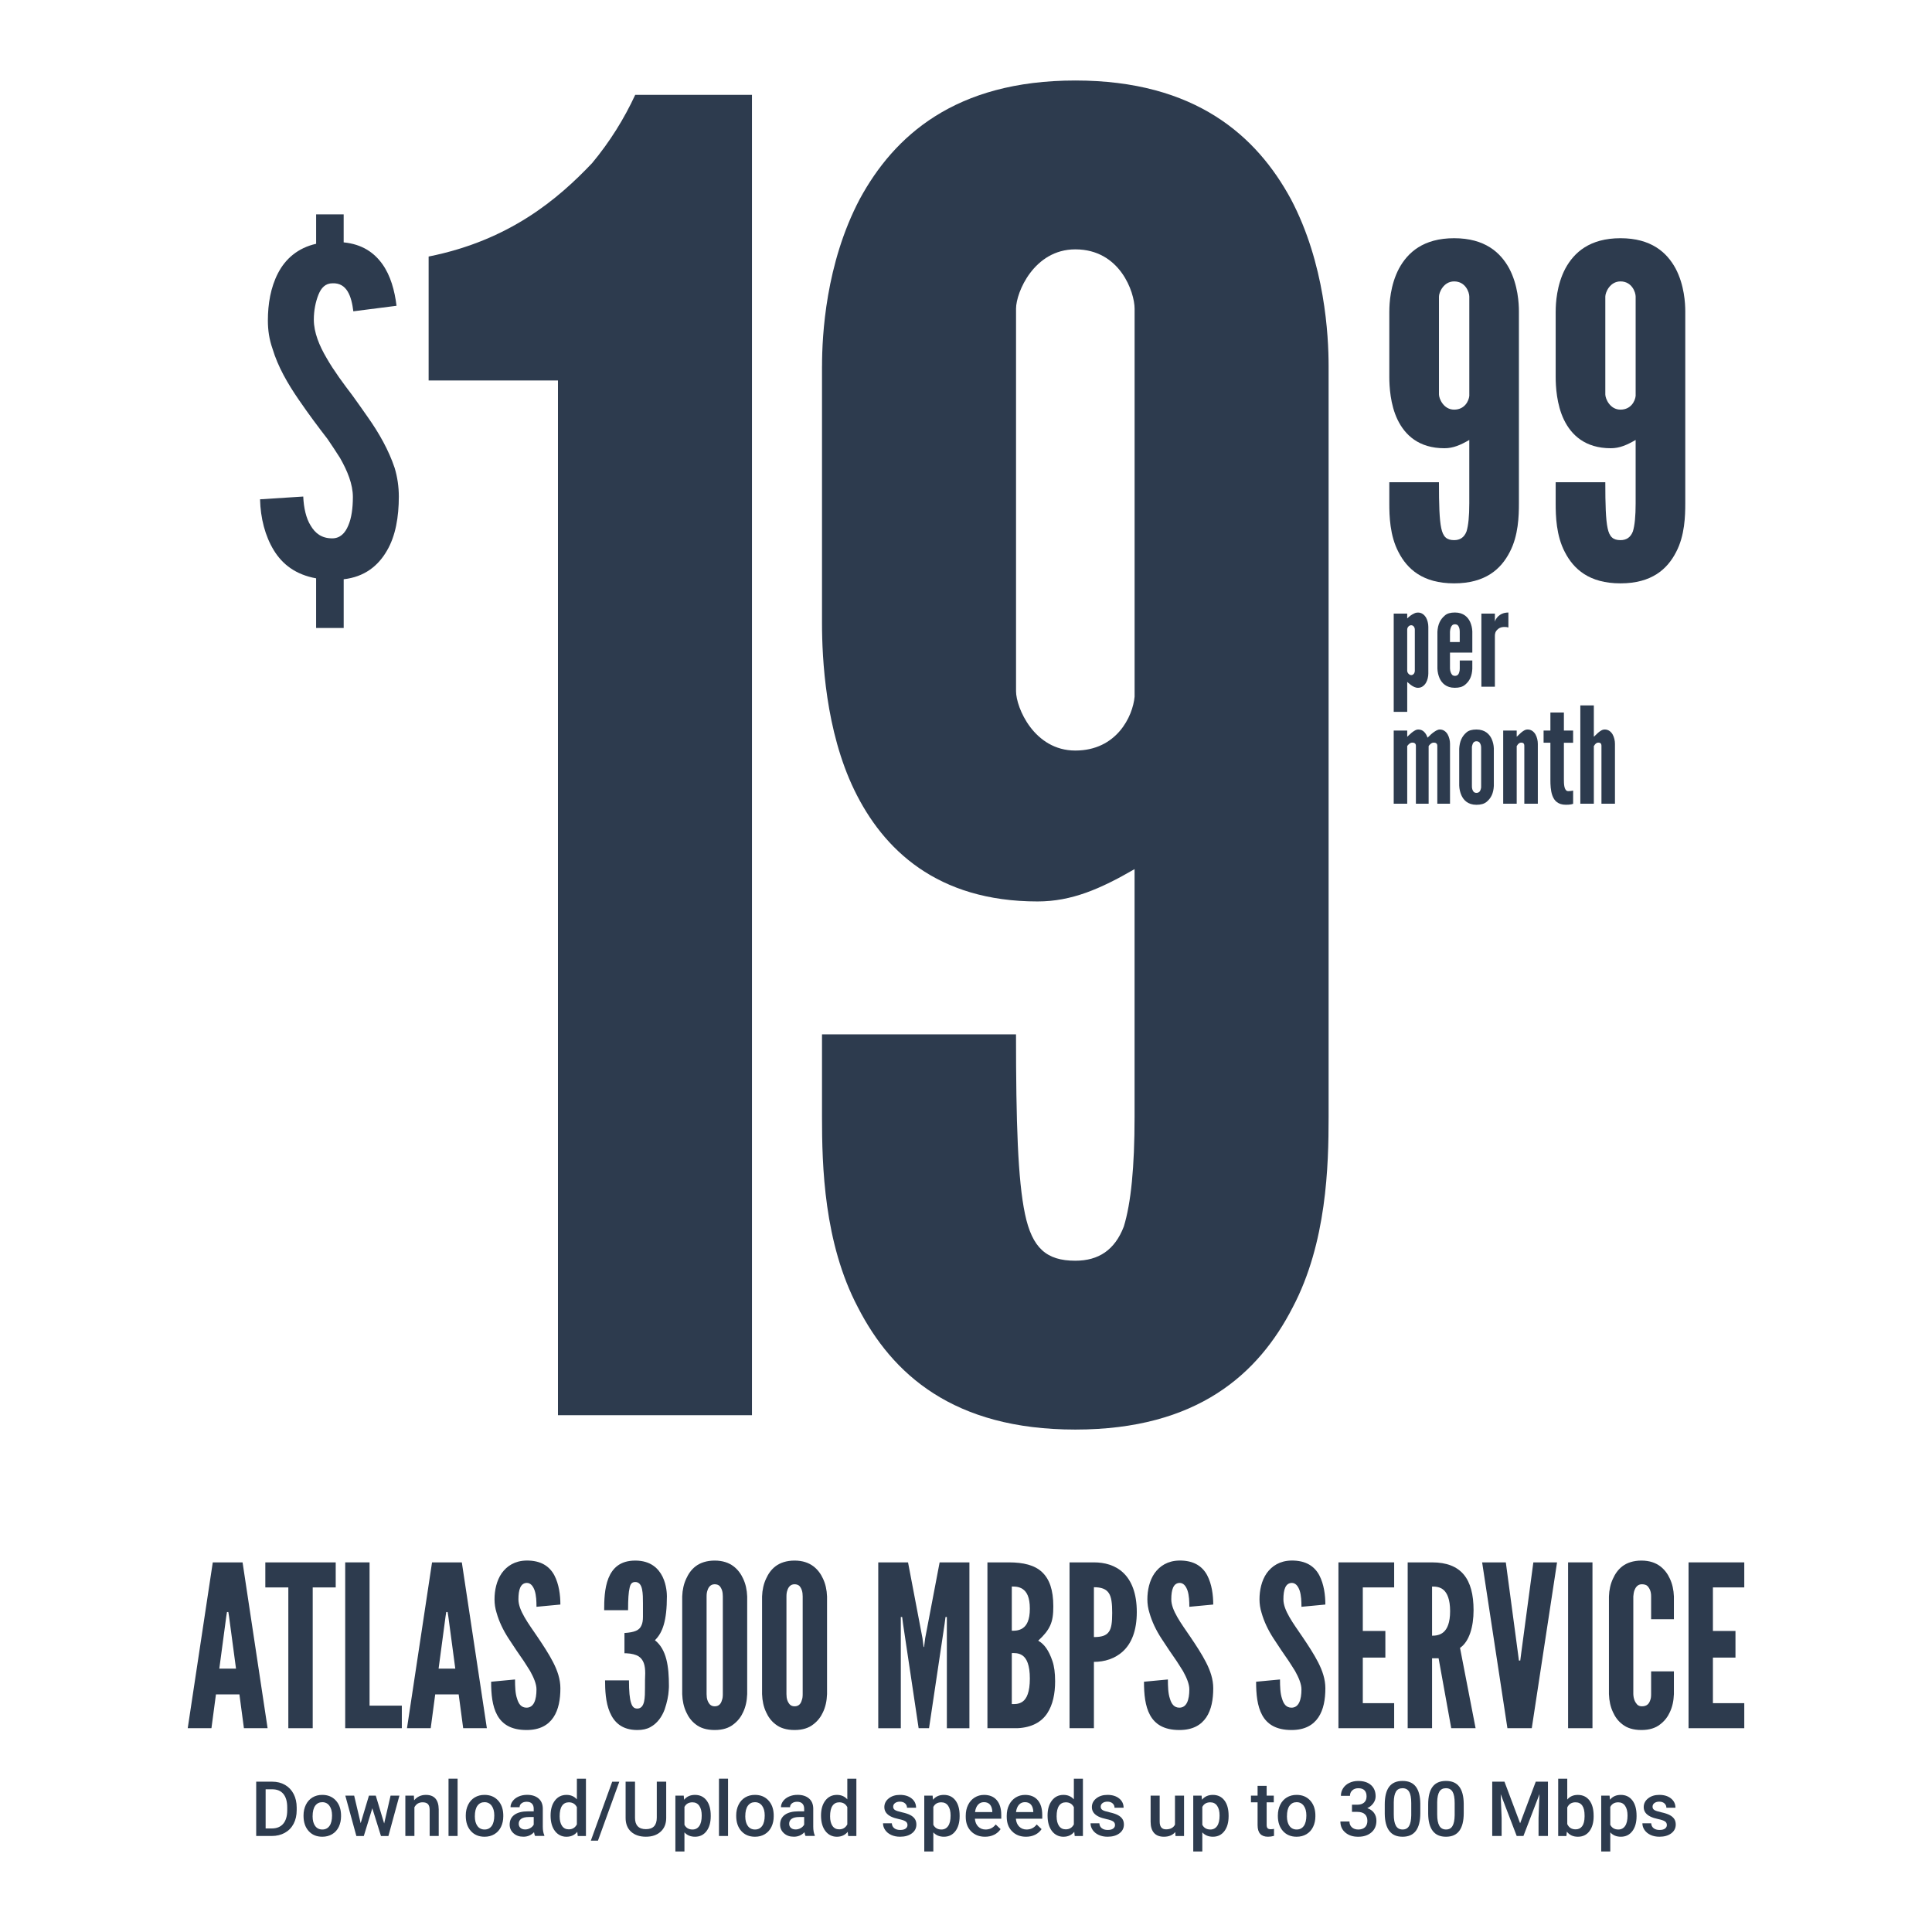 <?xml version="1.0" encoding="UTF-8"?>
<svg id="Layer_1" data-name="Layer 1" xmlns="http://www.w3.org/2000/svg" viewBox="0 0 1200 1200">
  <defs>
    <style>
      .cls-1 {
        fill: #2d3b4e;
        stroke-width: 0px;
      }
    </style>
  </defs>
  <path class="cls-1" d="M213.46,133.13v17.41c11.42,1.14,18.84,6.28,23.98,13.42s7.71,16.55,8.85,25.97l-26.83,3.43c-1.14-9.42-4-17.7-12.84-17.41-4.57,0-7.14,2.85-8.85,7.14-1.71,4.28-2.85,9.7-2.85,15.41,0,7.99,3.43,16.27,7.99,23.98,4.57,7.99,10.56,15.98,15.98,23.12,3.14,4.28,6.28,8.85,9.7,13.7,6.85,9.71,12.84,20.27,16.56,31.4,1.71,5.71,2.57,11.7,2.57,17.7,0,12.56-2,24.55-7.42,33.68-5.42,9.42-13.99,16.27-26.83,17.7v30.26h-17.13v-30.83c-12.56-2.28-20.84-8.56-26.26-17.41s-8.28-19.98-8.56-31.68l26.83-1.71c.29,6.85,1.71,13.42,4.57,17.98,2.85,4.85,6.85,7.99,13.42,7.99,4.85,0,7.99-3.14,9.99-7.99,2-4.57,2.85-10.85,2.85-17.7,0-7.99-3.43-16.27-7.99-24.26-2.57-4-5.14-7.99-7.71-11.7-5.71-7.42-11.13-14.56-17.98-24.55-6.85-9.99-12.84-20.27-16.27-31.68-2-5.71-2.85-11.42-2.85-17.41,0-10.28,1.71-20.55,6.28-29.4,4.57-8.85,12.27-15.7,23.69-18.27v-18.27h17.13Z"/>
  <g>
    <path class="cls-1" d="M266.23,236.33v-76.99c50.21-10.04,80.34-35.7,101.53-58.02,11.16-13.39,20.08-27.89,26.78-42.4h72.52v820.08h-120.5V236.33h-80.34Z"/>
    <path class="cls-1" d="M510.58,227.4c0-18.97,2.23-63.6,23.43-103.76,21.2-39.05,59.14-73.64,133.89-73.64s112.69,34.59,133.89,73.64c21.2,40.17,23.43,84.8,23.43,103.76v466.39c0,30.13-1.12,78.1-22.32,118.27-21.2,41.28-59.13,75.87-135.01,75.87s-113.81-34.59-135.01-75.87c-21.2-40.17-22.32-88.15-22.32-118.27v-51.32h120.5c0,54.67,1.12,90.38,5.58,111.58,4.46,21.2,13.39,29.01,31.24,29.01,14.51,0,24.55-6.69,30.13-21.2,4.46-14.5,6.69-36.82,6.69-68.06v-153.97c-21.2,12.27-39.05,20.08-60.25,20.08-62.48,0-95.96-32.36-113.81-69.18-17.85-36.82-20.08-81.45-20.08-103.77v-159.55ZM704.72,191.7c0-10.04-8.93-36.82-36.82-36.82-25.66,0-36.82,26.78-36.82,36.82v237.66c0,10.04,11.16,36.82,36.82,36.82s35.7-21.2,36.82-33.47v-241Z"/>
  </g>
  <g>
    <path class="cls-1" d="M862.94,193.35c0-4.85.57-16.27,5.99-26.55,5.42-9.99,15.13-18.84,34.25-18.84s28.83,8.85,34.25,18.84c5.42,10.28,5.99,21.69,5.99,26.55v119.31c0,7.71-.28,19.98-5.71,30.26-5.43,10.56-15.13,19.41-34.54,19.41s-29.11-8.85-34.54-19.41c-5.42-10.28-5.71-22.55-5.71-30.26v-13.13h30.83c0,13.99.28,23.12,1.43,28.54,1.14,5.42,3.42,7.42,7.99,7.42,3.71,0,6.28-1.71,7.71-5.42,1.14-3.71,1.71-9.42,1.71-17.41v-39.39c-5.43,3.14-9.99,5.14-15.42,5.14-15.98,0-24.55-8.28-29.11-17.7-4.57-9.42-5.14-20.84-5.14-26.55v-40.82ZM912.61,184.21c0-2.57-2.28-9.42-9.42-9.42-6.56,0-9.42,6.85-9.42,9.42v60.8c0,2.57,2.85,9.42,9.42,9.42s9.13-5.42,9.42-8.56v-61.65Z"/>
    <path class="cls-1" d="M966.27,193.35c0-4.85.57-16.27,5.99-26.55,5.42-9.99,15.13-18.84,34.25-18.84s28.83,8.85,34.25,18.84c5.42,10.28,5.99,21.69,5.99,26.55v119.31c0,7.71-.28,19.98-5.71,30.26-5.43,10.56-15.13,19.41-34.54,19.41s-29.11-8.85-34.54-19.41c-5.42-10.28-5.71-22.55-5.71-30.26v-13.13h30.83c0,13.99.28,23.12,1.43,28.54,1.14,5.42,3.42,7.42,7.99,7.42,3.71,0,6.28-1.71,7.71-5.42,1.14-3.71,1.71-9.42,1.71-17.41v-39.39c-5.43,3.14-9.99,5.14-15.42,5.14-15.98,0-24.55-8.28-29.11-17.7s-5.14-20.84-5.14-26.55v-40.82ZM1015.93,184.21c0-2.57-2.28-9.42-9.42-9.42-6.56,0-9.42,6.85-9.42,9.42v60.8c0,2.57,2.85,9.42,9.42,9.42s9.13-5.42,9.42-8.56v-61.65Z"/>
  </g>
  <g>
    <path class="cls-1" d="M865.65,381.12h8.39v2.99c1.41-1.33,2.66-2.33,4.32-3.07.75-.42,1.58-.58,2.33-.58,2.33,0,3.9,1.33,4.98,2.99,1,1.74,1.49,3.99,1.49,5.9v28.98c0,1.91-.5,4.15-1.49,5.81-1.08,1.74-2.66,3.07-4.98,3.07-1.58,0-3.24-.91-4.48-1.83-.75-.58-1.41-1.16-2.16-1.83v18.6h-8.39v-61.04ZM874.04,416.58c0,1.33,1.25,2.74,2.49,2.74s2.24-1.16,2.24-2.74v-25.49c0-1.58-1-2.74-2.24-2.74s-2.49,1.16-2.49,2.74v25.49Z"/>
    <path class="cls-1" d="M914.48,410.26v5.23c-.25,4.4-1.58,7.47-4.57,9.88-1.5,1.25-3.57,1.83-6.31,1.83-5.4,0-8.14-2.99-9.47-5.98-.75-1.74-1.25-3.74-1.33-5.98v-22.84c.25-4.4,1.66-7.64,4.65-10.13,1.41-1.25,3.49-1.83,6.23-1.83,5.4,0,8.14,2.99,9.47,5.9.75,1.74,1.24,3.65,1.33,5.81v13.2h-13.87v9.88c.08,1.74.58,2.99,1.33,3.9.41.41,1,.66,1.75.66,1.58,0,2.33-1,2.66-2.24.25-.67.33-1.41.33-2.33v-4.98h7.81ZM900.61,398.8h6.06v-6.39c0-1.74-.33-2.99-1.16-3.99-.41-.41-1.08-.66-1.83-.66-1.58,0-2.24,1.08-2.66,2.33-.25.66-.33,1.41-.41,2.32v6.39Z"/>
    <path class="cls-1" d="M936.9,389.75c-.75-.25-1.58-.33-2.33-.33-1.33,0-2.91.17-4.24,1.41-1.58,1.33-1.83,2.74-1.83,4.15v31.56h-8.39v-45.43h8.39v5.07c.08-.58.66-1.99,1.99-3.32,1.33-1.25,3.32-2.41,6.4-2.41v9.3Z"/>
  </g>
  <g>
    <path class="cls-1" d="M887.33,499.2h-7.89v-35.96c0-1.74-1.33-1.99-2.24-1.99s-1.66.5-2.24,1.08c-.33.33-.66.66-.91,1.08v35.79h-8.39v-45.43h8.39v3.82c.17-.08.5-.41,1-.91.91-.91,2.33-2.16,3.82-2.99.75-.42,1.41-.58,2.16-.58,2.99,0,4.73,2.41,5.65,5.07.33-.25.75-.66,1.33-1.25,1.08-1.16,2.49-2.24,4.07-3.16.75-.41,1.5-.66,2.24-.66,2.24,0,3.82,1.33,4.82,2.99,1,1.74,1.49,3.99,1.49,5.9v37.2h-7.89v-35.96c0-1.74-1.33-1.99-2.24-1.99s-1.66.5-2.24,1.08c-.33.33-.66.66-.91,1.08v35.79Z"/>
    <path class="cls-1" d="M927.85,488.16c-.25,4.4-1.58,7.47-4.49,9.88-1.5,1.25-3.57,1.83-6.31,1.83-5.4,0-8.06-2.99-9.38-5.98-.75-1.74-1.25-3.74-1.33-5.98v-22.84c.25-4.4,1.58-7.64,4.48-10.13,1.41-1.25,3.49-1.83,6.23-1.83,5.4,0,8.14,2.99,9.47,5.9.75,1.74,1.25,3.65,1.33,5.81v23.34ZM919.96,465.07c.08-1.74-.25-2.99-1.08-3.99-.41-.41-1.08-.66-1.83-.66-1.58,0-2.24,1.08-2.57,2.33-.25.66-.33,1.41-.25,2.32v22.84c-.08,1.74.33,2.99,1.08,3.9.41.41,1,.66,1.74.66,1.58,0,2.33-1,2.66-2.24.25-.67.33-1.41.25-2.33v-22.84Z"/>
    <path class="cls-1" d="M942.05,499.2h-8.39v-45.43h8.39v3.82c.17-.08.5-.41,1-.91.91-.91,2.16-2.16,3.65-2.99.75-.42,1.41-.58,2.16-.58,2.24,0,3.82,1.33,4.82,2.99,1,1.74,1.49,3.99,1.49,5.9v37.2h-8.39v-35.96c0-1.74-1-1.99-1.99-1.99-.91,0-1.41.5-1.99,1.08-.25.33-.5.66-.75,1.08v35.79Z"/>
    <path class="cls-1" d="M971.36,442.56v11.21h5.73v7.56h-5.73v22.59c0,1.41,0,3.24.33,4.73.33,1.49,1,2.74,2.33,2.74.66,0,1.49-.08,2.08-.17.33-.08.66-.08,1-.17v8.22c-.41.08-.83.25-1.24.33-.83.17-1.91.25-3.24.25-4.9,0-7.23-2.49-8.39-5.65s-1.25-6.98-1.25-9.63v-23.25h-4.23v-7.56h4.23v-11.21h8.39Z"/>
    <path class="cls-1" d="M989.96,499.2h-8.39v-61.04h8.39v19.43c.17-.08.5-.41,1-.91.91-.91,2.16-2.16,3.65-2.99.75-.42,1.41-.58,2.16-.58,2.24,0,3.82,1.33,4.82,2.99,1,1.74,1.49,3.99,1.49,5.9v37.2h-8.39v-35.96c0-1.74-1-1.99-1.99-1.99-.91,0-1.41.5-1.99,1.08-.25.33-.5.66-.75,1.08v35.79Z"/>
  </g>
  <g>
    <path class="cls-1" d="M116.6,1073.42l15.56-103h18.5l15.55,103h-14.71l-2.8-21.02h-14.57l-2.8,21.02h-14.71ZM142.24,1003.91l-.42-2.66h-.84l-.42,2.66-4.34,32.51h10.37l-4.34-32.51Z"/>
    <path class="cls-1" d="M164.8,985.98v-15.55h43.72v15.55h-14.29v87.44h-15.14v-87.44h-14.29Z"/>
    <path class="cls-1" d="M214.4,970.42h15.14v88.99h20.04v14.01h-35.17v-103Z"/>
    <path class="cls-1" d="M252.79,1073.42l15.56-103h18.5l15.55,103h-14.71l-2.8-21.02h-14.57l-2.8,21.02h-14.71ZM278.44,1003.91l-.42-2.66h-.84l-.42,2.66-4.34,32.51h10.37l-4.34-32.51Z"/>
    <path class="cls-1" d="M333.22,998.03c0-3.36-.14-7.15-1.12-10.09-.98-2.8-2.52-4.77-4.91-4.77-3.92.14-5.18,4.21-5.18,10.23,0,3.5,1.54,7.15,3.78,11.07,2.24,3.92,5.18,7.99,8.13,12.33,3.5,5.18,7.01,10.51,9.67,15.7,2.66,5.18,4.48,10.51,4.48,16.11,0,6.87-1.12,13.31-4.34,18.08-3.22,4.77-8.41,7.85-16.68,7.85-9.67,0-15.13-3.64-18.22-9.25-3.08-5.6-3.78-13.03-3.78-20.74l14.85-1.4c0,4.34.14,8.69,1.26,11.91.98,3.36,2.66,5.6,5.89,5.6,4.48,0,6.17-4.76,6.17-11.35,0-3.36-1.68-7.29-3.92-11.35-1.26-1.96-2.52-4.06-3.92-6.17-2.94-4.2-6.17-8.97-9.53-14.15s-5.89-10.51-7.43-15.98c-.84-2.66-1.26-5.46-1.26-8.27,0-5.61,1.26-11.63,4.48-16.26,3.22-4.48,8.13-7.71,15.27-7.85,9.11-.14,14.43,3.64,17.38,9.11,2.94,5.6,3.78,12.47,3.78,18.22l-14.85,1.4Z"/>
    <path class="cls-1" d="M387.86,1026.9v-12.61c6.31-.42,9.25-1.68,10.51-4.62.7-1.4.98-3.22.98-5.46v-8.27c0-2.94,0-6.17-.56-8.83-.56-2.66-1.82-4.49-4.2-4.49-1.82,0-2.94.84-3.5,3.5-.7,2.8-.98,7.15-.98,14.01h-14.85c0-5.75.14-13.59,2.66-19.9,2.52-6.16,7.15-10.93,16.68-10.93s14.43,4.9,16.96,10.09c2.52,5.18,2.66,10.79,2.66,12.05,0,15.27-2.66,22.56-7.29,27.19l-.14.14c7.29,5.75,8.69,16.39,8.69,28.31,0,.42,0,1.4-.14,2.94-.14,2.94-.98,7.29-2.52,11.77-1.68,4.49-4.48,8.55-8.83,10.93-2.24,1.26-4.9,1.82-8.13,1.82-9.53,0-14.43-4.76-17.1-11.07-2.66-6.17-2.94-14.01-2.94-19.76h14.85c0,6.87.42,11.21,1.26,13.87.84,2.8,2.1,3.64,3.92,3.64,2.38,0,3.64-1.82,4.2-4.34.56-2.52.56-5.75.56-8.69,0-3.22,0-6.16.14-8.83,0-5.05-.98-8.55-4.2-10.65-1.68-.98-4.2-1.68-7.43-1.82h-1.26Z"/>
    <path class="cls-1" d="M464.09,1052.26c-.14,4.21-.98,7.99-2.52,11.21-1.26,2.8-3.22,5.46-6.03,7.57-2.8,2.24-6.59,3.5-11.63,3.5s-8.97-1.26-11.77-3.5c-2.8-2.1-4.62-4.76-5.89-7.57-1.54-3.22-2.38-7.01-2.52-11.21v-60.68c.14-4.06.98-7.85,2.52-11.07,1.26-2.8,3.08-5.6,5.89-7.71s6.73-3.5,11.77-3.5,8.83,1.4,11.63,3.5,4.76,4.9,6.03,7.71c1.54,3.22,2.38,7.01,2.52,11.07v60.68ZM448.96,991.58c0-2.8-.56-4.76-1.96-6.45-.7-.7-1.82-1.12-3.08-1.12-2.66,0-3.92,1.96-4.48,3.78-.42,1.12-.56,2.38-.56,3.78v60.68c0,2.94.7,4.9,2.1,6.45.7.7,1.68,1.12,2.94,1.12,2.66,0,3.92-1.68,4.48-3.78.42-.98.56-2.24.56-3.78v-60.68Z"/>
    <path class="cls-1" d="M513.69,1052.26c-.14,4.21-.98,7.99-2.52,11.21-1.26,2.8-3.22,5.46-6.03,7.57-2.8,2.24-6.59,3.5-11.63,3.5s-8.97-1.26-11.77-3.5c-2.8-2.1-4.62-4.76-5.89-7.57-1.54-3.22-2.38-7.01-2.52-11.21v-60.68c.14-4.06.98-7.85,2.52-11.07,1.26-2.8,3.08-5.6,5.89-7.71s6.73-3.5,11.77-3.5,8.83,1.4,11.63,3.5,4.76,4.9,6.03,7.71c1.54,3.22,2.38,7.01,2.52,11.07v60.68ZM498.56,991.58c0-2.8-.56-4.76-1.96-6.45-.7-.7-1.82-1.12-3.08-1.12-2.66,0-3.92,1.96-4.48,3.78-.42,1.12-.56,2.38-.56,3.78v60.68c0,2.94.7,4.9,2.1,6.45.7.7,1.68,1.12,2.94,1.12,2.66,0,3.92-1.68,4.48-3.78.42-.98.56-2.24.56-3.78v-60.68Z"/>
    <path class="cls-1" d="M570.58,1073.42l-9.67-64.74-.56-4.34h-.84v69.09h-14.01v-103h18.5l8.97,47.09.7,5.46h.28l.7-5.46,8.97-47.09h18.5v103h-14.01v-69.09h-.84l-.56,4.34-9.67,64.74h-6.45Z"/>
    <path class="cls-1" d="M613.31,1073.42v-103h13.31c8.97,0,15.98,1.68,20.6,6.03,4.62,4.34,7.01,11.07,7.01,21.3,0,4.9-.42,8.55-1.96,11.91-1.54,3.36-3.92,6.16-7.43,9.39,3.78,2.1,6.59,6.03,8.83,12.61,1.12,3.22,1.68,7.43,1.68,12.61,0,7.71-1.4,14.57-4.9,19.9-3.5,5.33-9.53,8.83-18.5,9.25h-18.64ZM628.45,1012.88c1.26,0,4.2.14,6.73-1.54,2.52-1.68,4.48-5.05,4.48-12.19s-1.96-10.51-4.48-12.19c-2.52-1.68-5.46-1.54-6.73-1.54v27.47ZM628.45,1058.43c1.26,0,4.2.28,6.73-1.54,2.52-1.82,4.48-5.88,4.48-14.29s-1.96-12.47-4.48-14.29c-2.52-1.82-5.46-1.54-6.73-1.54v31.67Z"/>
    <path class="cls-1" d="M664.31,970.42h15.14c6.59,0,13.17,1.68,18.22,6.45s8.41,12.61,8.41,24.38-3.36,19.48-8.41,24.24c-5.04,4.76-11.63,6.73-18.22,6.73v41.2h-15.14v-103ZM679.45,1016.81c4.62,0,7.57-.84,9.25-3.22,1.68-2.24,2.1-6.03,2.1-11.77s-.42-9.81-2.1-12.33c-1.68-2.52-4.62-3.64-9.25-3.64v30.97Z"/>
    <path class="cls-1" d="M738.72,998.03c0-3.36-.14-7.15-1.12-10.09-.98-2.8-2.52-4.77-4.91-4.77-3.92.14-5.18,4.21-5.18,10.23,0,3.5,1.54,7.15,3.78,11.07,2.24,3.92,5.18,7.99,8.13,12.33,3.5,5.18,7.01,10.51,9.67,15.7s4.48,10.51,4.48,16.11c0,6.87-1.12,13.31-4.34,18.08-3.22,4.77-8.41,7.85-16.68,7.85-9.67,0-15.13-3.64-18.22-9.25-3.08-5.6-3.78-13.03-3.78-20.74l14.85-1.4c0,4.34.14,8.69,1.26,11.91.98,3.36,2.66,5.6,5.89,5.6,4.48,0,6.17-4.76,6.17-11.35,0-3.36-1.68-7.29-3.92-11.35-1.26-1.96-2.52-4.06-3.92-6.17-2.94-4.2-6.17-8.97-9.53-14.15s-5.89-10.51-7.43-15.98c-.84-2.66-1.26-5.46-1.26-8.27,0-5.61,1.26-11.63,4.48-16.26,3.22-4.48,8.13-7.71,15.27-7.85,9.11-.14,14.44,3.64,17.38,9.11,2.94,5.6,3.78,12.47,3.78,18.22l-14.85,1.4Z"/>
    <path class="cls-1" d="M808.36,998.03c0-3.36-.14-7.15-1.12-10.09-.98-2.8-2.52-4.77-4.91-4.77-3.92.14-5.18,4.21-5.18,10.23,0,3.5,1.54,7.15,3.78,11.07,2.24,3.92,5.18,7.99,8.13,12.33,3.5,5.18,7.01,10.51,9.67,15.7s4.48,10.51,4.48,16.11c0,6.87-1.12,13.31-4.34,18.08-3.22,4.77-8.41,7.85-16.68,7.85-9.67,0-15.14-3.64-18.22-9.25-3.08-5.6-3.78-13.03-3.78-20.74l14.85-1.4c0,4.34.14,8.69,1.26,11.91.98,3.36,2.66,5.6,5.89,5.6,4.48,0,6.17-4.76,6.17-11.35,0-3.36-1.68-7.29-3.92-11.35-1.26-1.96-2.52-4.06-3.92-6.17-2.94-4.2-6.17-8.97-9.53-14.15-3.36-5.18-5.89-10.51-7.43-15.98-.84-2.66-1.26-5.46-1.26-8.27,0-5.61,1.26-11.63,4.48-16.26,3.22-4.48,8.13-7.71,15.27-7.85,9.11-.14,14.44,3.64,17.38,9.11,2.94,5.6,3.78,12.47,3.78,18.22l-14.85,1.4Z"/>
    <path class="cls-1" d="M831.33,970.42h34.61v15.55h-19.48v27.05h14.01v16.54h-14.01v28.31h19.48v15.55h-34.61v-103Z"/>
    <path class="cls-1" d="M901.39,1073.42l-7.85-43.44h-4.06v43.44h-15.14v-103h15.14c18.08,0,25.78,10.23,25.78,29.71,0,10.23-2.66,19.48-8.41,23.4l9.67,49.89h-15.14ZM889.48,1015.97c2.1,0,4.9-.28,7.15-2.24,2.24-1.96,4.06-5.75,4.06-13.03s-1.82-11.21-4.06-13.17c-2.24-1.96-5.04-2.1-7.15-2.1v30.55Z"/>
    <path class="cls-1" d="M952.4,970.42h14.71l-15.7,103h-15.13l-15.7-103h14.71l7.57,56.62.56,4.34h.84l.56-4.34,7.57-56.62Z"/>
    <path class="cls-1" d="M973.97,970.42h15.14v103h-15.14v-103Z"/>
    <path class="cls-1" d="M1039.69,1038.11v14.15c-.14,4.21-.98,7.99-2.52,11.21-1.26,2.8-3.22,5.46-6.03,7.57-2.8,2.24-6.59,3.5-11.63,3.5s-8.97-1.26-11.77-3.5c-2.8-2.1-4.62-4.76-5.88-7.57-1.54-3.22-2.38-7.01-2.52-11.21v-60.68c.14-4.06.98-7.85,2.52-11.07,1.26-2.8,3.08-5.6,5.88-7.71,2.8-2.1,6.73-3.5,11.77-3.5s8.83,1.4,11.63,3.5c2.8,2.1,4.77,4.9,6.03,7.71,1.54,3.22,2.38,7.01,2.52,11.07v14.15h-14.15v-14.15c0-2.8-.7-4.76-2.24-6.45-.7-.7-1.96-1.12-3.5-1.12-2.66,0-3.92,1.96-4.62,3.78-.42,1.12-.56,2.38-.7,3.78v60.68c.14,2.94.98,4.9,2.38,6.45.7.7,1.68,1.12,2.94,1.12,3.22,0,4.48-1.68,5.18-3.78.42-.98.56-2.24.56-3.78v-14.15h14.15Z"/>
    <path class="cls-1" d="M1048.79,970.42h34.61v15.55h-19.48v27.05h14.01v16.54h-14.01v28.31h19.48v15.55h-34.61v-103Z"/>
  </g>
  <g>
    <path class="cls-1" d="M159.13,1140.36v-33.73h9.96c2.98,0,5.62.66,7.93,1.99s4.1,3.21,5.36,5.65,1.9,5.24,1.9,8.39v1.69c0,3.2-.64,6.01-1.91,8.43-1.28,2.43-3.09,4.3-5.45,5.61s-5.05,1.97-8.1,1.97h-9.71ZM164.99,1111.36v24.32h3.82c3.07,0,5.43-.96,7.08-2.88,1.64-1.92,2.48-4.68,2.51-8.28v-1.88c0-3.66-.8-6.46-2.39-8.39-1.59-1.93-3.9-2.89-6.93-2.89h-4.1Z"/>
    <path class="cls-1" d="M188.53,1127.6c0-2.45.49-4.67,1.46-6.64.97-1.97,2.34-3.48,4.1-4.54,1.76-1.06,3.78-1.59,6.07-1.59,3.38,0,6.13,1.09,8.23,3.27,2.11,2.18,3.25,5.07,3.42,8.66l.02,1.32c0,2.47-.48,4.68-1.42,6.63-.95,1.95-2.31,3.45-4.08,4.52-1.77,1.06-3.81,1.6-6.13,1.6-3.54,0-6.37-1.18-8.49-3.53-2.12-2.36-3.18-5.49-3.18-9.42v-.28ZM194.16,1128.09c0,2.58.53,4.6,1.6,6.06,1.07,1.46,2.55,2.19,4.45,2.19s3.38-.74,4.44-2.22,1.59-3.65,1.59-6.51c0-2.53-.54-4.54-1.63-6.02-1.09-1.48-2.57-2.22-4.44-2.22s-3.3.73-4.38,2.19c-1.08,1.46-1.62,3.64-1.62,6.54Z"/>
    <path class="cls-1" d="M238.61,1132.6l3.98-17.3h5.49l-6.83,25.07h-4.63l-5.37-17.21-5.28,17.21h-4.63l-6.86-25.07h5.49l4.05,17.12,5.14-17.12h4.24l5.21,17.3Z"/>
    <path class="cls-1" d="M257.07,1115.3l.16,2.9c1.85-2.24,4.29-3.36,7.3-3.36,5.22,0,7.88,2.99,7.97,8.96v16.56h-5.63v-16.24c0-1.59-.34-2.77-1.03-3.53-.69-.76-1.81-1.15-3.37-1.15-2.27,0-3.96,1.03-5.07,3.08v17.84h-5.63v-25.07h5.31Z"/>
    <path class="cls-1" d="M284.22,1140.36h-5.63v-35.58h5.63v35.58Z"/>
    <path class="cls-1" d="M289.3,1127.6c0-2.45.49-4.67,1.46-6.64.97-1.97,2.34-3.48,4.1-4.54,1.76-1.06,3.78-1.59,6.07-1.59,3.38,0,6.13,1.09,8.23,3.27,2.11,2.18,3.25,5.07,3.42,8.66l.02,1.32c0,2.47-.48,4.68-1.42,6.63-.95,1.95-2.31,3.45-4.08,4.52-1.77,1.06-3.81,1.6-6.13,1.6-3.54,0-6.37-1.18-8.49-3.53-2.12-2.36-3.18-5.49-3.18-9.42v-.28ZM294.93,1128.09c0,2.58.53,4.6,1.6,6.06,1.07,1.46,2.55,2.19,4.45,2.19s3.38-.74,4.44-2.22,1.59-3.65,1.59-6.51c0-2.53-.54-4.54-1.63-6.02-1.09-1.48-2.57-2.22-4.44-2.22s-3.3.73-4.38,2.19c-1.08,1.46-1.62,3.64-1.62,6.54Z"/>
    <path class="cls-1" d="M332.34,1140.36c-.25-.48-.46-1.26-.65-2.34-1.79,1.87-3.98,2.8-6.58,2.8s-4.57-.72-6.16-2.15c-1.59-1.44-2.39-3.21-2.39-5.33,0-2.67.99-4.72,2.98-6.15,1.98-1.43,4.82-2.14,8.51-2.14h3.45v-1.65c0-1.3-.36-2.34-1.09-3.12-.73-.78-1.83-1.17-3.31-1.17-1.28,0-2.33.32-3.15.96-.82.64-1.23,1.46-1.23,2.44h-5.63c0-1.37.46-2.66,1.37-3.86.91-1.2,2.15-2.14,3.72-2.82s3.32-1.02,5.25-1.02c2.93,0,5.27.74,7.02,2.21,1.75,1.47,2.64,3.55,2.69,6.22v11.3c0,2.25.32,4.05.95,5.4v.39h-5.75ZM326.15,1136.31c1.11,0,2.16-.27,3.14-.81.98-.54,1.72-1.27,2.21-2.18v-4.73h-3.03c-2.08,0-3.65.36-4.7,1.09s-1.58,1.75-1.58,3.08c0,1.08.36,1.94,1.08,2.58.72.64,1.68.96,2.88.96Z"/>
    <path class="cls-1" d="M341.98,1127.65c0-3.86.9-6.96,2.69-9.3,1.79-2.34,4.19-3.51,7.2-3.51,2.66,0,4.8.93,6.44,2.78v-12.83h5.63v35.58h-5.1l-.28-2.59c-1.68,2.04-3.93,3.06-6.74,3.06s-5.31-1.18-7.12-3.54c-1.81-2.37-2.72-5.58-2.72-9.64ZM347.61,1128.13c0,2.55.49,4.54,1.47,5.97.98,1.43,2.37,2.14,4.18,2.14,2.3,0,3.98-1.03,5.05-3.08v-10.7c-1.03-2.01-2.7-3.01-5-3.01-1.82,0-3.23.72-4.22,2.17-.99,1.45-1.48,3.62-1.48,6.52Z"/>
    <path class="cls-1" d="M371.4,1143.26h-4.42l13.27-36.62h4.42l-13.27,36.62Z"/>
    <path class="cls-1" d="M413.79,1106.63v22.54c0,3.59-1.15,6.42-3.44,8.51-2.29,2.09-5.35,3.14-9.16,3.14s-6.93-1.03-9.2-3.09c-2.27-2.06-3.41-4.92-3.41-8.58v-22.52h5.84v22.56c0,2.25.57,3.98,1.71,5.16,1.14,1.19,2.83,1.78,5.05,1.78,4.51,0,6.76-2.38,6.76-7.14v-22.38h5.84Z"/>
    <path class="cls-1" d="M441.45,1128.09c0,3.88-.88,6.97-2.64,9.28-1.76,2.31-4.12,3.46-7.09,3.46-2.75,0-4.95-.9-6.6-2.71v11.88h-5.63v-34.7h5.19l.23,2.55c1.65-2.01,3.9-3.01,6.74-3.01,3.06,0,5.46,1.14,7.19,3.42,1.74,2.28,2.61,5.44,2.61,9.49v.35ZM435.85,1127.6c0-2.5-.5-4.49-1.49-5.95-1-1.47-2.42-2.2-4.27-2.2-2.3,0-3.95.95-4.96,2.85v11.12c1.02,1.95,2.69,2.92,5,2.92,1.79,0,3.19-.72,4.2-2.17,1.01-1.44,1.52-3.63,1.52-6.57Z"/>
    <path class="cls-1" d="M452.2,1140.36h-5.63v-35.58h5.63v35.58Z"/>
    <path class="cls-1" d="M457.27,1127.6c0-2.45.49-4.67,1.46-6.64.97-1.97,2.34-3.48,4.1-4.54,1.76-1.06,3.78-1.59,6.07-1.59,3.38,0,6.13,1.09,8.23,3.27,2.11,2.18,3.25,5.07,3.42,8.66l.02,1.32c0,2.47-.48,4.68-1.42,6.63-.95,1.95-2.31,3.45-4.08,4.52-1.77,1.06-3.81,1.6-6.13,1.6-3.54,0-6.37-1.18-8.49-3.53-2.12-2.36-3.18-5.49-3.18-9.42v-.28ZM462.9,1128.09c0,2.58.53,4.6,1.6,6.06,1.07,1.46,2.55,2.19,4.45,2.19s3.38-.74,4.44-2.22,1.59-3.65,1.59-6.51c0-2.53-.54-4.54-1.63-6.02-1.09-1.48-2.57-2.22-4.44-2.22s-3.3.73-4.38,2.19c-1.08,1.46-1.62,3.64-1.62,6.54Z"/>
    <path class="cls-1" d="M500.32,1140.36c-.25-.48-.46-1.26-.65-2.34-1.79,1.87-3.98,2.8-6.58,2.8s-4.57-.72-6.16-2.15c-1.59-1.44-2.39-3.21-2.39-5.33,0-2.67.99-4.72,2.98-6.15,1.98-1.43,4.82-2.14,8.51-2.14h3.45v-1.65c0-1.3-.36-2.34-1.09-3.12-.73-.78-1.83-1.17-3.31-1.17-1.28,0-2.33.32-3.15.96-.82.64-1.23,1.46-1.23,2.44h-5.63c0-1.37.46-2.66,1.37-3.86.91-1.2,2.15-2.14,3.72-2.82s3.32-1.02,5.25-1.02c2.93,0,5.27.74,7.02,2.21,1.75,1.47,2.64,3.55,2.69,6.22v11.3c0,2.25.32,4.05.95,5.4v.39h-5.75ZM494.13,1136.31c1.11,0,2.16-.27,3.14-.81.98-.54,1.72-1.27,2.21-2.18v-4.73h-3.03c-2.08,0-3.65.36-4.7,1.09s-1.58,1.75-1.58,3.08c0,1.08.36,1.94,1.08,2.58.72.64,1.68.96,2.88.96Z"/>
    <path class="cls-1" d="M509.95,1127.65c0-3.86.9-6.96,2.69-9.3,1.79-2.34,4.19-3.51,7.2-3.51,2.66,0,4.8.93,6.44,2.78v-12.83h5.63v35.58h-5.1l-.28-2.59c-1.68,2.04-3.93,3.06-6.74,3.06s-5.31-1.18-7.12-3.54c-1.81-2.37-2.72-5.58-2.72-9.64ZM515.58,1128.13c0,2.55.49,4.54,1.47,5.97.98,1.43,2.37,2.14,4.18,2.14,2.3,0,3.98-1.03,5.05-3.08v-10.7c-1.03-2.01-2.7-3.01-5-3.01-1.82,0-3.23.72-4.22,2.17-.99,1.45-1.48,3.62-1.48,6.52Z"/>
    <path class="cls-1" d="M563.65,1133.55c0-1-.41-1.77-1.24-2.29-.83-.53-2.2-.99-4.11-1.39s-3.51-.91-4.8-1.53c-2.81-1.36-4.22-3.33-4.22-5.91,0-2.16.91-3.97,2.73-5.42s4.14-2.18,6.95-2.18c3,0,5.42.74,7.26,2.22s2.77,3.4,2.77,5.77h-5.63c0-1.08-.4-1.98-1.2-2.7-.8-.72-1.87-1.08-3.2-1.08-1.24,0-2.24.29-3.02.86-.78.57-1.17,1.34-1.17,2.29,0,.86.36,1.54,1.09,2.02s2.19.96,4.4,1.45c2.21.49,3.94,1.07,5.2,1.74,1.26.67,2.19,1.48,2.8,2.42.61.94.92,2.09.92,3.43,0,2.26-.93,4.08-2.8,5.48-1.87,1.4-4.32,2.1-7.34,2.1-2.05,0-3.88-.37-5.49-1.11s-2.86-1.76-3.75-3.06-1.34-2.69-1.34-4.19h5.47c.08,1.33.58,2.35,1.51,3.07.93.72,2.15,1.08,3.68,1.08s2.61-.28,3.38-.85c.77-.56,1.16-1.3,1.16-2.21Z"/>
    <path class="cls-1" d="M596.04,1128.09c0,3.88-.88,6.97-2.64,9.28-1.76,2.31-4.12,3.46-7.09,3.46-2.75,0-4.95-.9-6.6-2.71v11.88h-5.63v-34.7h5.19l.23,2.55c1.65-2.01,3.9-3.01,6.74-3.01,3.06,0,5.46,1.14,7.19,3.42,1.74,2.28,2.61,5.44,2.61,9.49v.35ZM590.43,1127.6c0-2.5-.5-4.49-1.49-5.95-1-1.47-2.42-2.2-4.27-2.2-2.3,0-3.95.95-4.96,2.85v11.12c1.02,1.95,2.69,2.92,5,2.92,1.79,0,3.19-.72,4.2-2.17,1.01-1.44,1.52-3.63,1.52-6.57Z"/>
    <path class="cls-1" d="M611.84,1140.83c-3.57,0-6.46-1.12-8.68-3.37-2.22-2.25-3.32-5.24-3.32-8.98v-.7c0-2.5.48-4.74,1.45-6.7.96-1.97,2.32-3.5,4.07-4.6,1.75-1.09,3.69-1.64,5.84-1.64,3.41,0,6.05,1.09,7.91,3.27,1.86,2.18,2.79,5.26,2.79,9.24v2.27h-16.38c.17,2.07.86,3.71,2.07,4.91,1.21,1.2,2.74,1.81,4.57,1.81,2.58,0,4.68-1.04,6.3-3.13l3.03,2.89c-1,1.5-2.34,2.66-4.02,3.49-1.68.83-3.56,1.24-5.64,1.24ZM611.17,1119.35c-1.54,0-2.79.54-3.74,1.62-.95,1.08-1.56,2.59-1.82,4.52h10.73v-.42c-.12-1.88-.63-3.31-1.51-4.27-.88-.97-2.1-1.45-3.66-1.45Z"/>
    <path class="cls-1" d="M637.3,1140.83c-3.57,0-6.46-1.12-8.68-3.37-2.22-2.25-3.32-5.24-3.32-8.98v-.7c0-2.5.48-4.74,1.45-6.7.96-1.97,2.32-3.5,4.07-4.6,1.75-1.09,3.69-1.64,5.84-1.64,3.41,0,6.05,1.09,7.91,3.27,1.86,2.18,2.79,5.26,2.79,9.24v2.27h-16.38c.17,2.07.86,3.71,2.07,4.91,1.21,1.2,2.74,1.81,4.57,1.81,2.58,0,4.68-1.04,6.3-3.13l3.03,2.89c-1,1.5-2.34,2.66-4.02,3.49-1.68.83-3.56,1.24-5.64,1.24ZM636.62,1119.35c-1.54,0-2.79.54-3.74,1.62-.95,1.08-1.56,2.59-1.82,4.52h10.73v-.42c-.12-1.88-.63-3.31-1.51-4.27-.88-.97-2.1-1.45-3.66-1.45Z"/>
    <path class="cls-1" d="M650.66,1127.65c0-3.86.9-6.96,2.69-9.3,1.79-2.34,4.19-3.51,7.2-3.51,2.66,0,4.8.93,6.44,2.78v-12.83h5.63v35.58h-5.1l-.28-2.59c-1.68,2.04-3.93,3.06-6.74,3.06s-5.31-1.18-7.12-3.54c-1.81-2.37-2.72-5.58-2.72-9.64ZM656.29,1128.13c0,2.55.49,4.54,1.47,5.97.98,1.43,2.37,2.14,4.18,2.14,2.3,0,3.98-1.03,5.05-3.08v-10.7c-1.03-2.01-2.7-3.01-5-3.01-1.82,0-3.23.72-4.22,2.17-.99,1.45-1.48,3.62-1.48,6.52Z"/>
    <path class="cls-1" d="M692.55,1133.55c0-1-.41-1.77-1.24-2.29-.83-.53-2.2-.99-4.11-1.39s-3.51-.91-4.8-1.53c-2.81-1.36-4.22-3.33-4.22-5.91,0-2.16.91-3.97,2.73-5.42s4.14-2.18,6.95-2.18c3,0,5.42.74,7.26,2.22s2.77,3.4,2.77,5.77h-5.63c0-1.08-.4-1.98-1.2-2.7-.8-.72-1.87-1.08-3.2-1.08-1.24,0-2.24.29-3.02.86-.78.57-1.17,1.34-1.17,2.29,0,.86.36,1.54,1.09,2.02s2.19.96,4.4,1.45c2.21.49,3.94,1.07,5.2,1.74,1.26.67,2.19,1.48,2.8,2.42.61.94.92,2.09.92,3.43,0,2.26-.93,4.08-2.8,5.48-1.87,1.4-4.32,2.1-7.34,2.1-2.05,0-3.88-.37-5.49-1.11s-2.86-1.76-3.75-3.06-1.34-2.69-1.34-4.19h5.47c.08,1.33.58,2.35,1.51,3.07.93.72,2.15,1.08,3.68,1.08s2.61-.28,3.38-.85c.77-.56,1.16-1.3,1.16-2.21Z"/>
    <path class="cls-1" d="M729.98,1137.91c-1.65,1.95-4,2.92-7.04,2.92-2.72,0-4.78-.79-6.17-2.39-1.4-1.59-2.1-3.89-2.1-6.9v-16.24h5.63v16.17c0,3.18,1.32,4.77,3.96,4.77s4.58-.98,5.54-2.94v-18h5.63v25.07h-5.31l-.14-2.46Z"/>
    <path class="cls-1" d="M763.11,1128.09c0,3.88-.88,6.97-2.64,9.28-1.76,2.31-4.12,3.46-7.09,3.46-2.75,0-4.95-.9-6.6-2.71v11.88h-5.63v-34.7h5.19l.23,2.55c1.65-2.01,3.9-3.01,6.74-3.01,3.06,0,5.45,1.14,7.19,3.42,1.74,2.28,2.61,5.44,2.61,9.49v.35ZM757.5,1127.6c0-2.5-.5-4.49-1.49-5.95-1-1.47-2.42-2.2-4.27-2.2-2.3,0-3.95.95-4.96,2.85v11.12c1.02,1.95,2.69,2.92,5,2.92,1.79,0,3.19-.72,4.2-2.17,1.01-1.44,1.52-3.63,1.52-6.57Z"/>
    <path class="cls-1" d="M786.74,1109.21v6.09h4.43v4.17h-4.43v13.99c0,.96.19,1.65.57,2.07.38.42,1.05.64,2.03.64.65,0,1.31-.08,1.97-.23v4.36c-1.28.36-2.52.53-3.71.53-4.32,0-6.49-2.39-6.49-7.16v-14.2h-4.12v-4.17h4.12v-6.09h5.63Z"/>
    <path class="cls-1" d="M793.71,1127.6c0-2.45.49-4.67,1.46-6.64.97-1.97,2.34-3.48,4.1-4.54,1.76-1.06,3.78-1.59,6.07-1.59,3.38,0,6.13,1.09,8.23,3.27,2.11,2.18,3.25,5.07,3.42,8.66l.02,1.32c0,2.47-.48,4.68-1.43,6.63-.95,1.95-2.31,3.45-4.08,4.52-1.77,1.06-3.81,1.6-6.13,1.6-3.54,0-6.37-1.18-8.49-3.53-2.12-2.36-3.18-5.49-3.18-9.42v-.28ZM799.34,1128.09c0,2.58.53,4.6,1.6,6.06,1.07,1.46,2.55,2.19,4.45,2.19s3.38-.74,4.43-2.22c1.06-1.48,1.59-3.65,1.59-6.51,0-2.53-.54-4.54-1.63-6.02-1.09-1.48-2.57-2.22-4.43-2.22s-3.3.73-4.38,2.19c-1.08,1.46-1.62,3.64-1.62,6.54Z"/>
    <path class="cls-1" d="M839.74,1120.93h3.43c1.73-.01,3.1-.46,4.11-1.34,1.01-.88,1.52-2.16,1.52-3.82s-.42-2.85-1.26-3.74c-.84-.89-2.13-1.33-3.86-1.33-1.51,0-2.76.43-3.73,1.31-.97.87-1.46,2.01-1.46,3.42h-5.63c0-1.73.46-3.31,1.38-4.73.92-1.42,2.2-2.53,3.85-3.32,1.65-.8,3.49-1.19,5.53-1.19,3.37,0,6.01.85,7.93,2.54,1.92,1.69,2.88,4.04,2.88,7.05,0,1.51-.48,2.94-1.45,4.27-.97,1.34-2.21,2.35-3.74,3.02,1.85.64,3.26,1.63,4.23,2.99.97,1.36,1.45,2.98,1.45,4.86,0,3.03-1.04,5.44-3.12,7.23-2.08,1.79-4.81,2.69-8.19,2.69s-5.9-.86-7.97-2.59-3.1-4.03-3.1-6.9h5.63c0,1.48.5,2.69,1.49,3.61,1,.93,2.34,1.39,4.02,1.39s3.12-.46,4.12-1.39,1.51-2.27,1.51-4.03-.53-3.14-1.58-4.1-2.61-1.44-4.68-1.44h-3.31v-4.45Z"/>
    <path class="cls-1" d="M882.18,1126.16c0,4.85-.91,8.51-2.72,10.97-1.81,2.46-4.57,3.7-8.28,3.7s-6.39-1.2-8.24-3.6c-1.85-2.4-2.79-5.96-2.84-10.67v-5.84c0-4.85.91-8.49,2.72-10.91,1.82-2.42,4.58-3.64,8.31-3.64s6.44,1.18,8.26,3.54c1.81,2.37,2.74,5.9,2.79,10.61v5.84ZM876.55,1119.86c0-3.17-.43-5.49-1.3-6.96-.86-1.47-2.24-2.21-4.12-2.21s-3.19.7-4.06,2.1c-.86,1.4-1.32,3.58-1.37,6.54v7.64c0,3.15.44,5.5,1.32,7.04s2.26,2.32,4.15,2.32,3.14-.71,4.01-2.14c.86-1.43,1.32-3.66,1.37-6.71v-7.62Z"/>
    <path class="cls-1" d="M909.15,1126.16c0,4.85-.91,8.51-2.72,10.97-1.81,2.46-4.57,3.7-8.28,3.7s-6.39-1.2-8.24-3.6c-1.85-2.4-2.79-5.96-2.84-10.67v-5.84c0-4.85.91-8.49,2.72-10.91,1.82-2.42,4.58-3.64,8.31-3.64s6.44,1.18,8.26,3.54c1.81,2.37,2.74,5.9,2.79,10.61v5.84ZM903.52,1119.86c0-3.17-.43-5.49-1.3-6.96-.86-1.47-2.24-2.21-4.12-2.21s-3.19.7-4.06,2.1c-.86,1.4-1.32,3.58-1.37,6.54v7.64c0,3.15.44,5.5,1.32,7.04s2.26,2.32,4.15,2.32,3.14-.71,4.01-2.14c.86-1.43,1.32-3.66,1.37-6.71v-7.62Z"/>
    <path class="cls-1" d="M934.45,1106.63l9.73,25.85,9.71-25.85h7.57v33.73h-5.84v-11.12l.58-14.87-9.96,25.99h-4.19l-9.94-25.97.58,14.85v11.12h-5.84v-33.73h7.6Z"/>
    <path class="cls-1" d="M989.84,1128.09c0,3.89-.87,6.99-2.61,9.29-1.74,2.3-4.13,3.45-7.17,3.45s-5.22-1.06-6.86-3.17l-.28,2.71h-5.1v-35.58h5.63v12.93c1.62-1.92,3.81-2.87,6.56-2.87,3.06,0,5.46,1.14,7.2,3.4,1.75,2.27,2.62,5.45,2.62,9.52v.32ZM984.21,1127.6c0-2.72-.48-4.75-1.44-6.12-.96-1.36-2.35-2.04-4.17-2.04-2.44,0-4.15,1.07-5.14,3.2v10.33c1,2.18,2.73,3.27,5.19,3.27,1.76,0,3.12-.66,4.08-1.97.96-1.31,1.45-3.3,1.48-5.95v-.72Z"/>
    <path class="cls-1" d="M1016.5,1128.09c0,3.88-.88,6.97-2.64,9.28-1.76,2.31-4.12,3.46-7.09,3.46-2.75,0-4.95-.9-6.6-2.71v11.88h-5.63v-34.7h5.19l.23,2.55c1.65-2.01,3.9-3.01,6.74-3.01,3.06,0,5.45,1.14,7.19,3.42,1.74,2.28,2.61,5.44,2.61,9.49v.35ZM1010.89,1127.6c0-2.5-.5-4.49-1.49-5.95-1-1.47-2.42-2.2-4.27-2.2-2.3,0-3.95.95-4.96,2.85v11.12c1.02,1.95,2.69,2.92,5,2.92,1.79,0,3.19-.72,4.2-2.17,1.01-1.44,1.52-3.63,1.52-6.57Z"/>
    <path class="cls-1" d="M1035.31,1133.55c0-1-.41-1.77-1.24-2.29-.83-.53-2.2-.99-4.11-1.39s-3.51-.91-4.8-1.53c-2.81-1.36-4.22-3.33-4.22-5.91,0-2.16.91-3.97,2.73-5.42s4.14-2.18,6.95-2.18c3,0,5.42.74,7.26,2.22,1.84,1.48,2.77,3.4,2.77,5.77h-5.63c0-1.08-.4-1.98-1.2-2.7-.8-.72-1.87-1.08-3.2-1.08-1.24,0-2.24.29-3.02.86-.78.57-1.17,1.34-1.17,2.29,0,.86.36,1.54,1.09,2.02s2.19.96,4.4,1.45c2.21.49,3.94,1.07,5.2,1.74,1.26.67,2.19,1.48,2.8,2.42.61.94.92,2.09.92,3.43,0,2.26-.94,4.08-2.8,5.48-1.87,1.4-4.32,2.1-7.34,2.1-2.05,0-3.89-.37-5.49-1.11s-2.86-1.76-3.75-3.06-1.34-2.69-1.34-4.19h5.47c.08,1.33.58,2.35,1.51,3.07.93.72,2.15,1.08,3.68,1.08s2.61-.28,3.38-.85c.77-.56,1.16-1.3,1.16-2.21Z"/>
  </g>
</svg>